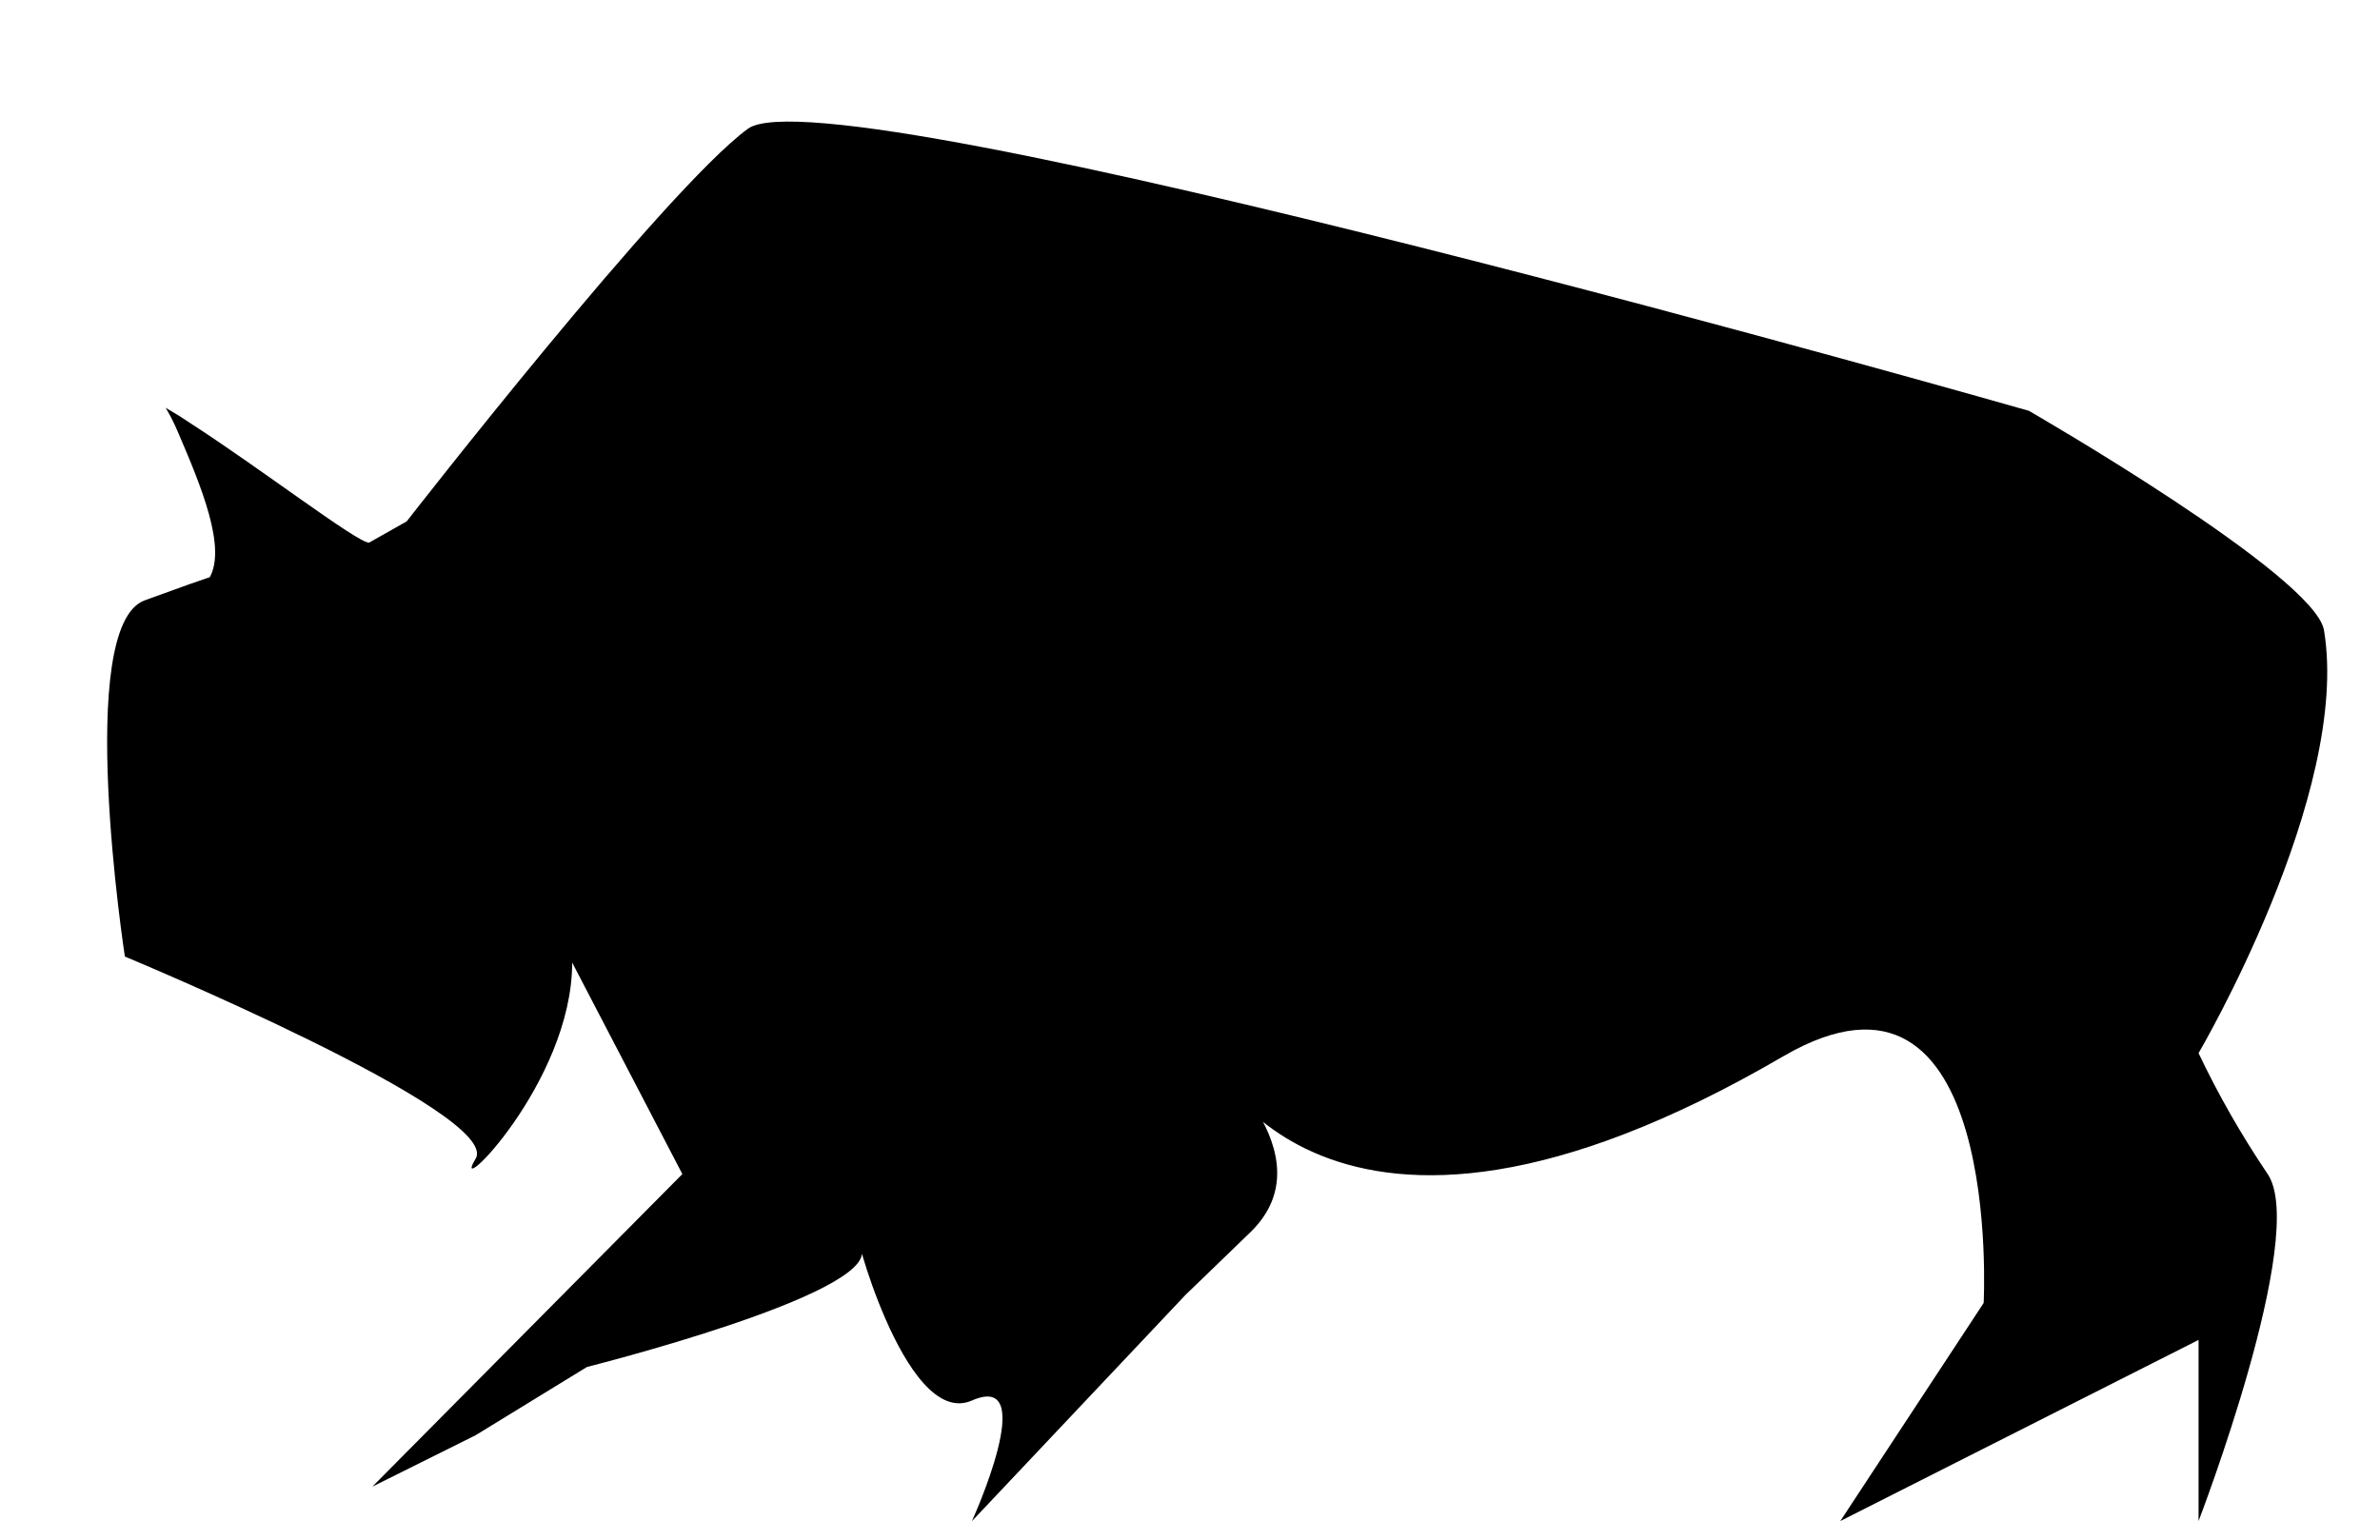 <?xml version="1.0" encoding="UTF-8"?> <svg xmlns="http://www.w3.org/2000/svg" width="17" height="11" viewBox="0 0 17 11" fill="none"> <path d="M2.905 3.725L2.636 3.877C2.551 3.877 1.863 3.348 1.359 3.023C1.329 3.003 1.313 2.992 1.283 2.973C1.244 2.949 1.183 2.913 1.183 2.913C1.183 2.913 1.203 2.946 1.222 2.982C1.241 3.019 1.261 3.062 1.277 3.101C1.439 3.478 1.619 3.916 1.496 4.128C1.496 4.128 1.612 4.078 1.034 4.289C0.528 4.473 0.892 6.834 0.892 6.834C0.892 6.834 3.594 7.956 3.397 8.279C3.2 8.602 4.087 7.74 4.087 6.877L4.874 8.388L2.66 10.621L3.397 10.254L4.193 9.766C4.193 9.766 6.253 9.249 6.154 8.927C6.056 8.605 6.449 10.221 6.942 10.006C7.434 9.79 6.942 10.868 6.942 10.868L8.47 9.249C8.47 9.249 8.757 8.973 8.933 8.802C9.5 8.249 8.616 7.52 8.616 7.52C8.616 7.52 9.433 9.474 12.737 7.547C14.312 6.629 14.169 9.309 14.169 9.309L13.145 10.867L15.704 9.573V10.867C15.704 10.867 16.492 8.818 16.197 8.387C16.011 8.111 15.846 7.823 15.704 7.524C15.704 7.524 16.794 5.668 16.6 4.503C16.535 4.111 14.492 2.935 14.492 2.935C14.492 2.935 5.933 0.487 5.342 0.92C4.751 1.352 2.905 3.725 2.905 3.725Z" fill="black"></path> </svg> 